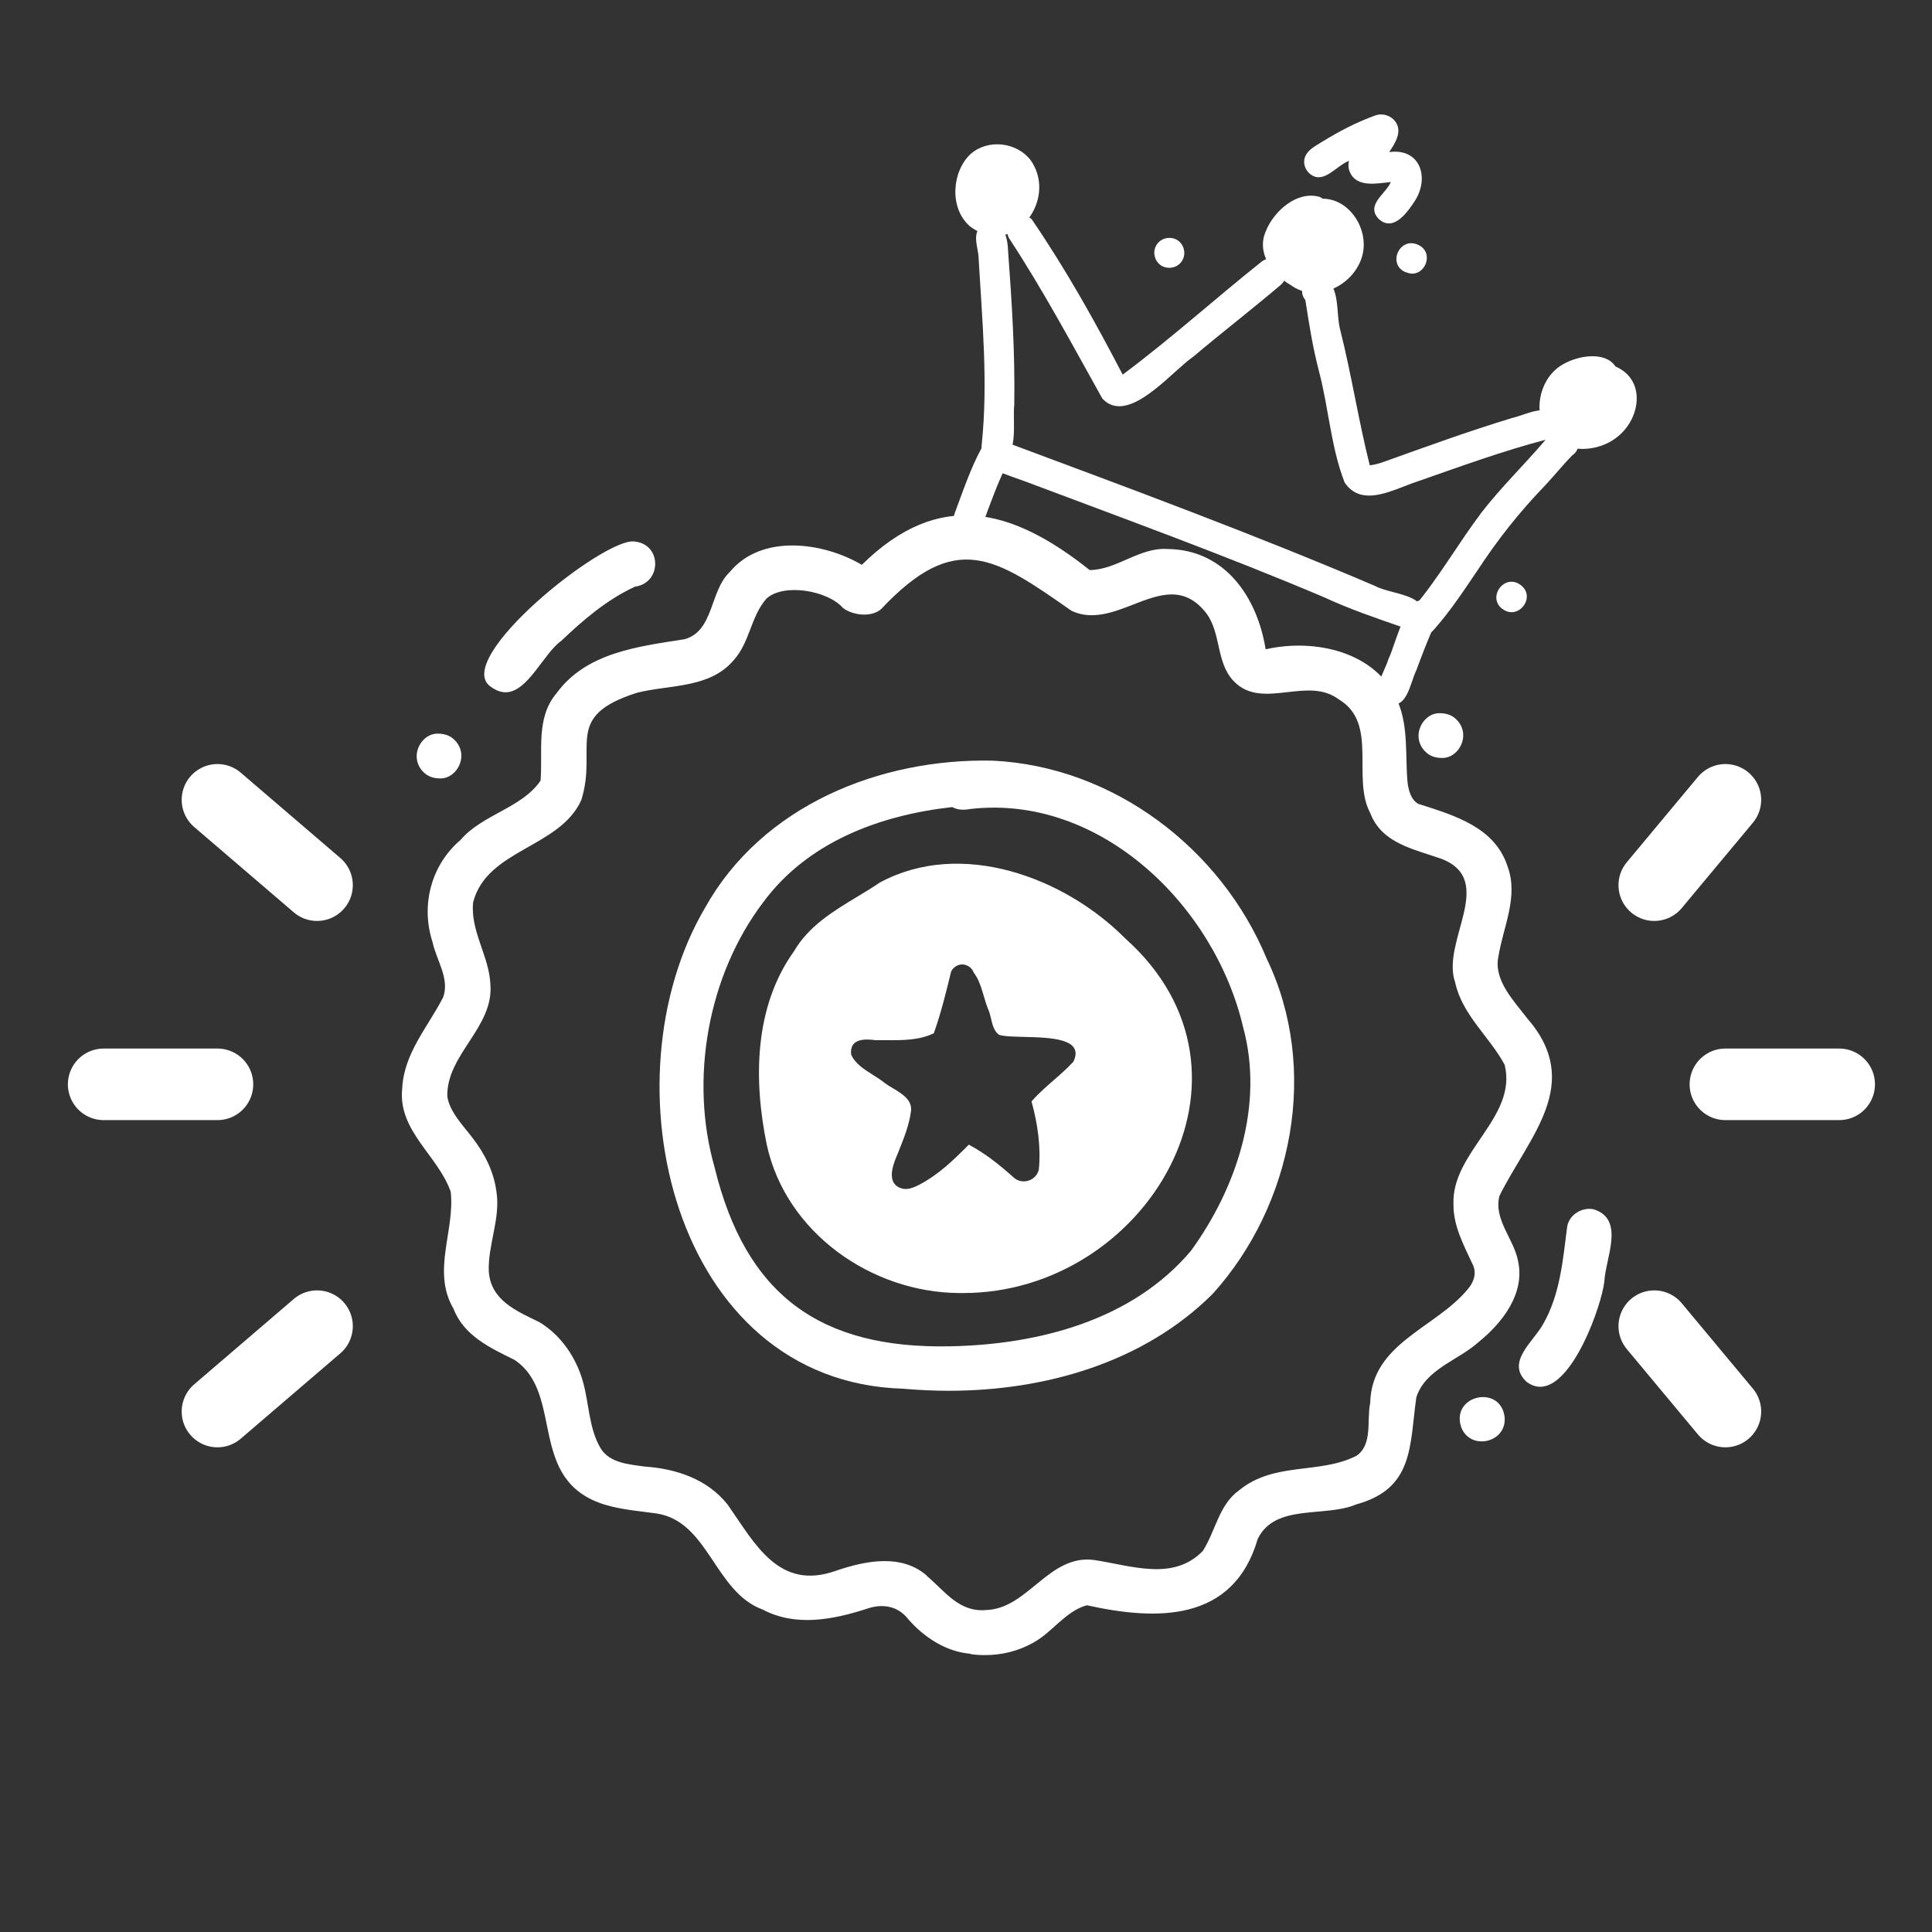<svg width="81" height="81" viewBox="0 0 81 81" fill="none" xmlns="http://www.w3.org/2000/svg">
<rect x="0" y="0" width="81" height="81" fill="#333333" stroke="none"/>
<g clip-path="url(#clip0_4480_3559)">
<path d="M40.694 69.335C39.655 69.254 38.729 68.634 38.078 67.883C37.634 67.314 36.971 67.22 36.314 67.458C34.913 67.908 33.349 68.209 31.979 67.483C29.952 66.744 29.714 63.785 27.524 63.453C26.805 63.353 26.092 63.297 25.397 63.096C22.038 62.095 23.708 58.428 21.562 57.008C20.555 56.514 19.448 56.001 19.016 54.874C18.09 53.297 19.079 51.608 18.897 49.968C18.372 48.448 16.67 47.415 16.864 45.626C16.933 44.162 17.94 43.054 18.578 41.815C18.866 41.033 18.29 40.244 18.134 39.494C17.634 37.961 18.071 36.265 19.31 35.214C20.23 34.137 21.869 33.887 22.663 32.729C22.764 31.484 22.451 30.101 23.339 29.056C24.596 27.342 26.786 27.104 28.713 26.797C29.939 26.441 29.752 24.776 30.596 23.982C31.935 22.361 34.531 22.736 36.133 23.681C39.38 20.477 42.445 21.322 45.686 23.9C46.818 23.894 47.788 22.93 48.964 23.018C51.373 23.049 52.718 25.058 53.062 27.223C55.12 26.754 57.723 27.311 58.611 29.432C59.055 30.502 58.911 31.666 59.011 32.792C59.055 33.13 59.143 33.511 59.456 33.699C60.951 34.181 62.671 34.663 63.209 36.334C63.672 37.604 63.022 38.855 62.821 40.107C62.609 41.102 63.497 41.99 64.022 42.685C66.419 45.432 64.11 47.634 62.865 50.137C62.609 51.132 63.478 51.946 63.647 52.878C63.941 54.236 62.99 55.456 61.995 56.263C61.145 57.033 59.762 57.396 59.38 58.585C59.093 60.606 59.287 62.408 56.865 63.071C55.552 63.635 53.456 63.021 52.73 64.523C51.711 68.021 48.495 67.952 45.567 67.301C44.666 67.552 44.128 68.428 43.327 68.866C42.702 69.222 42.001 69.391 41.294 69.391C41.088 69.391 40.881 69.379 40.681 69.347L40.694 69.335ZM38.848 66.062C39.624 66.719 40.206 67.595 41.325 67.502C43.096 67.464 43.972 65.142 45.88 65.405C47.425 65.637 49.189 66.306 50.428 65.024C50.966 64.191 51.097 63.096 51.948 62.483C53.431 61.269 55.301 61.826 56.865 61.038C57.566 60.568 57.291 59.536 57.447 58.816C57.504 56.313 60.194 55.681 61.539 54.048C61.795 53.754 61.927 53.354 61.733 52.991C61.364 52.196 60.926 51.389 60.938 50.488C60.851 48.291 63.628 46.846 63.084 44.643C62.44 43.448 61.301 42.553 61.007 41.183C60.407 39.475 62.759 36.916 60.438 36.008C59.243 35.589 57.935 35.357 57.447 34.087C56.659 32.598 57.798 30.32 56.134 29.325C55.495 28.843 54.732 28.931 53.975 29.019C53.149 29.113 52.33 29.206 51.711 28.543C50.985 27.773 51.197 26.578 50.597 25.74C49.658 24.501 48.589 24.926 47.481 25.358C46.643 25.683 45.773 26.009 44.923 25.608C41.732 23.375 40.074 22.204 36.946 25.533C36.539 25.896 35.751 25.802 35.344 25.49C34.713 24.764 32.873 24.432 32.135 25.095C31.466 25.859 31.441 26.935 30.753 27.686C29.752 28.862 28.1 28.7 26.73 29.038C23.558 30.032 25.078 31.296 24.371 33.543C23.47 35.551 20.411 35.602 19.836 37.829C19.71 39.037 20.517 40.094 20.561 41.289C20.693 43.079 18.722 44.212 18.753 45.957C18.835 46.608 19.46 47.24 19.804 47.697C20.317 48.36 20.699 49.105 20.812 49.95C20.993 51.082 20.455 52.171 20.492 53.291C20.568 54.517 21.65 54.962 22.613 55.431C23.527 55.982 24.165 56.927 24.446 57.947C24.697 58.854 24.69 59.868 25.166 60.694C25.541 61.344 26.373 61.394 27.043 61.488C28.356 61.576 29.67 62.02 30.509 63.084C31.653 64.723 32.654 66.707 35.044 65.856C35.689 65.637 36.402 65.449 37.09 65.449C37.716 65.449 38.329 65.606 38.848 66.05V66.062Z" fill="white"/>
<path d="M37.859 58.222C28.169 57.934 25.322 45.263 29.558 38.061C31.96 33.762 36.902 31.785 41.626 31.891C46.674 32.135 51.185 35.558 53.105 40.188C55.326 44.794 54.213 50.513 50.841 54.248C47.944 57.133 43.803 58.309 39.78 58.309C39.136 58.309 38.491 58.278 37.859 58.222ZM31.997 37.829C29.664 40.908 28.907 45.263 29.958 48.936C31.259 54.286 34.368 56.551 39.818 56.445C43.527 56.376 47.462 55.362 49.927 52.446C51.861 49.787 53.005 46.308 52.117 43.06C50.922 37.954 46.117 33.286 40.675 33.918C40.418 33.968 40.143 33.962 39.924 33.837C36.883 34.175 33.862 35.301 31.997 37.829Z" fill="white"/>
<path d="M20.587 28.8C18.879 27.673 25.354 22.492 26.611 22.705C27.756 22.818 27.75 24.445 26.624 24.595C25.454 25.133 24.459 25.984 23.533 26.866C22.795 27.386 22.132 29.019 21.2 29.025C21.012 29.025 20.806 28.956 20.587 28.8Z" fill="white"/>
<path d="M17.783 32.398C17.602 32.235 17.483 32.004 17.471 31.759C17.439 31.278 17.827 30.758 18.34 30.758C18.597 30.758 18.834 30.815 19.028 30.996C19.21 31.159 19.329 31.39 19.341 31.634C19.372 32.116 18.985 32.636 18.471 32.636C18.215 32.636 17.977 32.579 17.783 32.398Z" fill="white"/>
<path d="M63.991 57.922C63.121 57.102 64.31 56.232 64.692 55.519C65.417 54.273 65.53 52.765 65.705 51.426C65.793 50.919 66.331 50.6 66.812 50.7C68.151 51.114 67.307 52.753 67.263 53.729C67.144 54.749 65.943 58.141 64.573 58.141C64.379 58.141 64.185 58.072 63.985 57.922H63.991Z" fill="white"/>
<path d="M61.251 59.805C60.845 58.466 62.947 58.04 63.084 59.436C63.128 60.062 62.621 60.431 62.121 60.431C61.758 60.431 61.401 60.237 61.251 59.805Z" fill="white"/>
<path d="M59.787 31.54C59.606 31.378 59.487 31.146 59.474 30.902C59.443 30.42 59.831 29.901 60.344 29.901C60.6 29.901 60.838 29.957 61.032 30.139C61.214 30.302 61.333 30.533 61.345 30.777C61.376 31.259 60.988 31.778 60.475 31.778C60.219 31.778 59.981 31.722 59.787 31.54Z" fill="white"/>
<path fill-rule="evenodd" clip-rule="evenodd" d="M40.218 54.211C36.533 54.192 32.949 51.677 32.148 47.997C31.591 45.288 31.61 42.234 33.28 39.894C33.903 38.827 34.915 38.215 35.92 37.608C36.247 37.411 36.572 37.215 36.884 37.003C40.293 35.157 44.635 36.784 47.175 39.343C53.562 45.05 48.032 54.211 40.387 54.211H40.218ZM37.609 48.438C37.401 48.903 37.153 49.673 37.847 49.836C37.888 49.846 37.932 49.849 37.973 49.849C38.171 49.849 38.368 49.758 38.535 49.673C39.352 49.246 39.968 48.645 40.618 47.99C41.31 48.36 41.912 48.839 42.491 49.361C42.852 49.693 43.437 49.51 43.553 49.039C43.648 48.089 43.502 47.102 43.247 46.179C43.523 45.859 43.849 45.574 44.174 45.29C44.463 45.038 44.751 44.786 45.004 44.51C45.467 43.535 44.048 43.5 42.934 43.473C42.487 43.462 42.089 43.453 41.882 43.384C41.671 43.224 41.61 42.965 41.55 42.709C41.525 42.6 41.499 42.492 41.463 42.393C41.376 42.202 41.312 41.984 41.247 41.765C41.142 41.408 41.035 41.046 40.826 40.782C40.765 40.609 40.615 40.48 40.428 40.443C40.268 40.412 40.105 40.47 39.989 40.578C39.944 40.619 39.904 40.673 39.876 40.731C39.669 41.593 39.451 42.475 39.151 43.319C38.538 43.618 37.837 43.614 37.156 43.611H36.717C36.227 43.543 35.607 43.55 35.685 44.215C35.853 44.595 36.226 44.83 36.592 45.061C36.768 45.171 36.942 45.281 37.092 45.406C37.186 45.476 37.3 45.544 37.418 45.614C37.823 45.856 38.278 46.127 38.188 46.627C38.11 47.184 37.899 47.712 37.691 48.232C37.663 48.301 37.636 48.37 37.609 48.438Z" fill="white"/>
<path d="M13.292 37.111L9.117 33.533" stroke="white" stroke-width="3" stroke-linecap="round" stroke-linejoin="round"/>
<path d="M9.117 45.461H4.346" stroke="white" stroke-width="3" stroke-linecap="round" stroke-linejoin="round"/>
<path d="M9.117 59.179L13.292 55.6" stroke="white" stroke-width="3" stroke-linecap="round" stroke-linejoin="round"/>
<path d="M69.356 37.111L72.338 33.533" stroke="white" stroke-width="3" stroke-linecap="round" stroke-linejoin="round"/>
<path d="M72.338 45.461H77.109" stroke="white" stroke-width="3" stroke-linecap="round" stroke-linejoin="round"/>
<path d="M72.338 59.179L69.356 55.6" stroke="white" stroke-width="3" stroke-linecap="round" stroke-linejoin="round"/>
<path d="M40.38 22.332C40.055 22.204 39.905 21.835 40.028 21.513C40.377 20.58 40.694 19.623 41.172 18.751C41.663 18.113 42.612 18.817 42.212 19.466C41.818 20.279 41.508 21.132 41.199 21.981C41.083 22.296 40.711 22.454 40.395 22.338C40.391 22.337 40.384 22.334 40.38 22.332Z" fill="white"/>
<path d="M58.21 27.633C58.561 26.935 59.096 24.212 60.208 25.482C60.343 25.698 60.304 25.997 60.155 26.183C59.861 26.809 59.621 27.46 59.379 28.105C59.112 28.647 59 29.788 58.152 29.502C57.344 29.118 58.042 28.221 58.208 27.637L58.21 27.633Z" fill="white"/>
<path d="M41.16 18.626C41.429 16.052 41.18 13.439 41.031 10.868C41.032 10.367 40.684 9.746 41.228 9.423C41.989 9.072 42.241 9.859 42.261 10.471C42.422 12.657 42.559 14.785 42.523 16.971C42.436 17.691 42.784 19.346 41.711 19.331C41.663 19.327 41.618 19.314 41.575 19.299C41.307 19.2 41.11 18.921 41.159 18.63L41.16 18.626Z" fill="white"/>
<path d="M59.253 26.505C58.905 26.246 58.939 25.73 59.269 25.467C60.325 24.218 61.136 22.784 62.12 21.477C62.937 20.426 63.9 19.491 64.766 18.477C65.053 18.063 65.661 17.678 66.059 18.188C66.274 18.469 66.214 18.899 65.914 19.093C65.527 19.487 65.183 19.92 64.806 20.323C63.691 21.479 62.791 22.62 61.927 23.94C61.357 24.782 60.797 25.632 60.123 26.391C59.956 26.602 59.658 26.681 59.41 26.589C59.355 26.569 59.299 26.539 59.251 26.499L59.253 26.505Z" fill="white"/>
<path d="M46.218 16.713C44.962 14.463 43.741 12.176 42.322 10.014C41.965 9.439 42.715 8.753 43.247 9.182C44.664 11.25 45.909 13.473 47.069 15.706C49.075 14.211 50.936 12.529 52.895 10.968C53.555 10.477 54.311 11.463 53.662 11.972C52.494 12.965 51.179 13.98 50.027 14.956C49.215 15.508 47.692 17.377 46.604 16.976C46.47 16.927 46.34 16.843 46.222 16.714L46.218 16.713Z" fill="white"/>
<path d="M56.365 20.205C55.796 18.727 55.705 17.104 55.301 15.576C55.028 14.522 54.889 13.611 54.728 12.58C54.319 12.084 54.888 11.345 55.473 11.592C56.22 12.029 55.994 13.127 56.192 13.841C56.666 15.726 56.956 17.633 57.428 19.509C57.624 19.487 57.815 19.432 57.988 19.375C57.984 19.373 57.977 19.38 57.973 19.378C59.815 18.719 61.553 18.084 63.404 17.522C64.004 17.389 65.011 16.794 65.301 17.648C65.387 17.971 65.19 18.337 64.859 18.421C63.016 18.901 61.234 19.556 59.473 20.169C58.702 20.413 57.705 20.981 56.952 20.703C56.727 20.62 56.529 20.466 56.36 20.207L56.365 20.205Z" fill="white"/>
<path d="M64.771 18.013C64.276 17.087 64.607 15.776 65.548 15.264C66.157 14.911 67.297 14.709 67.731 15.366C68.994 15.912 68.791 17.481 67.877 18.259C67.291 18.781 66.357 18.97 65.616 18.696C65.273 18.57 64.975 18.348 64.771 18.013ZM65.88 16.671C65.793 16.966 65.698 17.442 66.101 17.527C66.67 17.697 67.382 17.248 67.367 16.633C67.205 16.488 66.963 16.43 66.866 16.22C66.496 16.164 66.035 16.312 65.876 16.67L65.88 16.671Z" fill="white"/>
<path d="M65.736 17.899C64.85 17.205 65.489 15.972 66.434 15.752C66.879 15.602 67.461 15.553 67.779 15.894C68.123 16.186 68.04 16.787 67.608 16.951C67.625 17.767 66.758 18.334 66.04 18.069C65.934 18.03 65.834 17.975 65.738 17.895L65.736 17.899Z" fill="white"/>
<path d="M54.117 11.952C53.325 11.502 52.662 10.604 53.076 9.678C53.411 8.852 54.369 7.992 55.312 8.251C55.36 8.268 55.416 8.298 55.457 8.331C56.503 8.336 57.262 9.422 57.168 10.417C57.059 11.649 55.667 12.595 54.524 12.173C54.382 12.121 54.243 12.047 54.113 11.95L54.117 11.952Z" fill="white"/>
<path d="M40.639 9.465C39.783 8.692 39.92 7.167 40.699 6.451C41.425 5.819 42.619 5.955 43.205 6.709C44.273 8.208 42.824 10.388 41.201 9.789C41.015 9.72 40.826 9.615 40.638 9.469L40.639 9.465Z" fill="white"/>
<path d="M55.493 25.032C51.4 23.299 47.215 21.777 43.051 20.21C42.61 20.048 42.163 19.901 41.729 19.718C41.347 19.685 41.089 19.267 41.194 18.934C41.298 18.529 41.732 18.362 42.106 18.514C47.312 20.457 52.531 22.382 57.645 24.564C57.838 24.671 58.119 24.747 58.413 24.825C59.102 25.007 59.854 25.213 59.644 25.955C59.516 26.275 59.145 26.433 58.824 26.306C58.276 26.117 57.724 25.927 57.176 25.725C56.628 25.523 56.043 25.289 55.493 25.032Z" fill="white"/>
<path d="M57.807 9.184C57.242 8.591 58.094 8.139 58.312 7.633C57.723 7.689 56.869 7.88 56.59 7.204C56.523 7.045 56.521 6.892 56.558 6.744C56.04 6.934 55.521 7.71 54.968 7.327C54.723 7.155 54.605 6.843 54.724 6.556C54.845 6.265 55.172 6.108 55.423 5.949C56.198 5.474 56.868 5.126 57.69 4.829C57.982 4.74 58.306 4.846 58.491 5.084C58.815 5.504 58.491 6.006 58.243 6.376C59.548 6.199 59.942 7.451 59.32 8.421C59.05 8.837 58.567 9.527 58.047 9.335C57.968 9.306 57.889 9.254 57.807 9.184Z" fill="white"/>
<path d="M58.913 11.405C58.164 11.067 58.672 9.933 59.428 10.252C60.225 10.578 59.684 11.779 58.916 11.398C58.927 11.402 58.934 11.409 58.948 11.418C58.948 11.418 58.956 11.421 58.964 11.424C58.948 11.418 58.932 11.413 58.916 11.407L58.913 11.405Z" fill="white"/>
<path d="M48.438 10.367C48.567 10.043 48.934 9.896 49.258 10.015C49.581 10.135 49.733 10.522 49.609 10.835C49.479 11.163 49.113 11.306 48.79 11.186C48.467 11.067 48.314 10.68 48.438 10.367Z" fill="white"/>
<path d="M62.999 25.54C62.326 25.045 63.073 24.027 63.746 24.521C64.368 24.97 63.79 25.858 63.171 25.63C63.116 25.61 63.056 25.579 63 25.536L62.999 25.54Z" fill="white"/>
</g>
<defs>
<clipPath id="clip0_4480_3559">
<rect width="80" height="80" fill="white" transform="translate(0.5 0.286)"/>
</clipPath>
</defs>
</svg>
